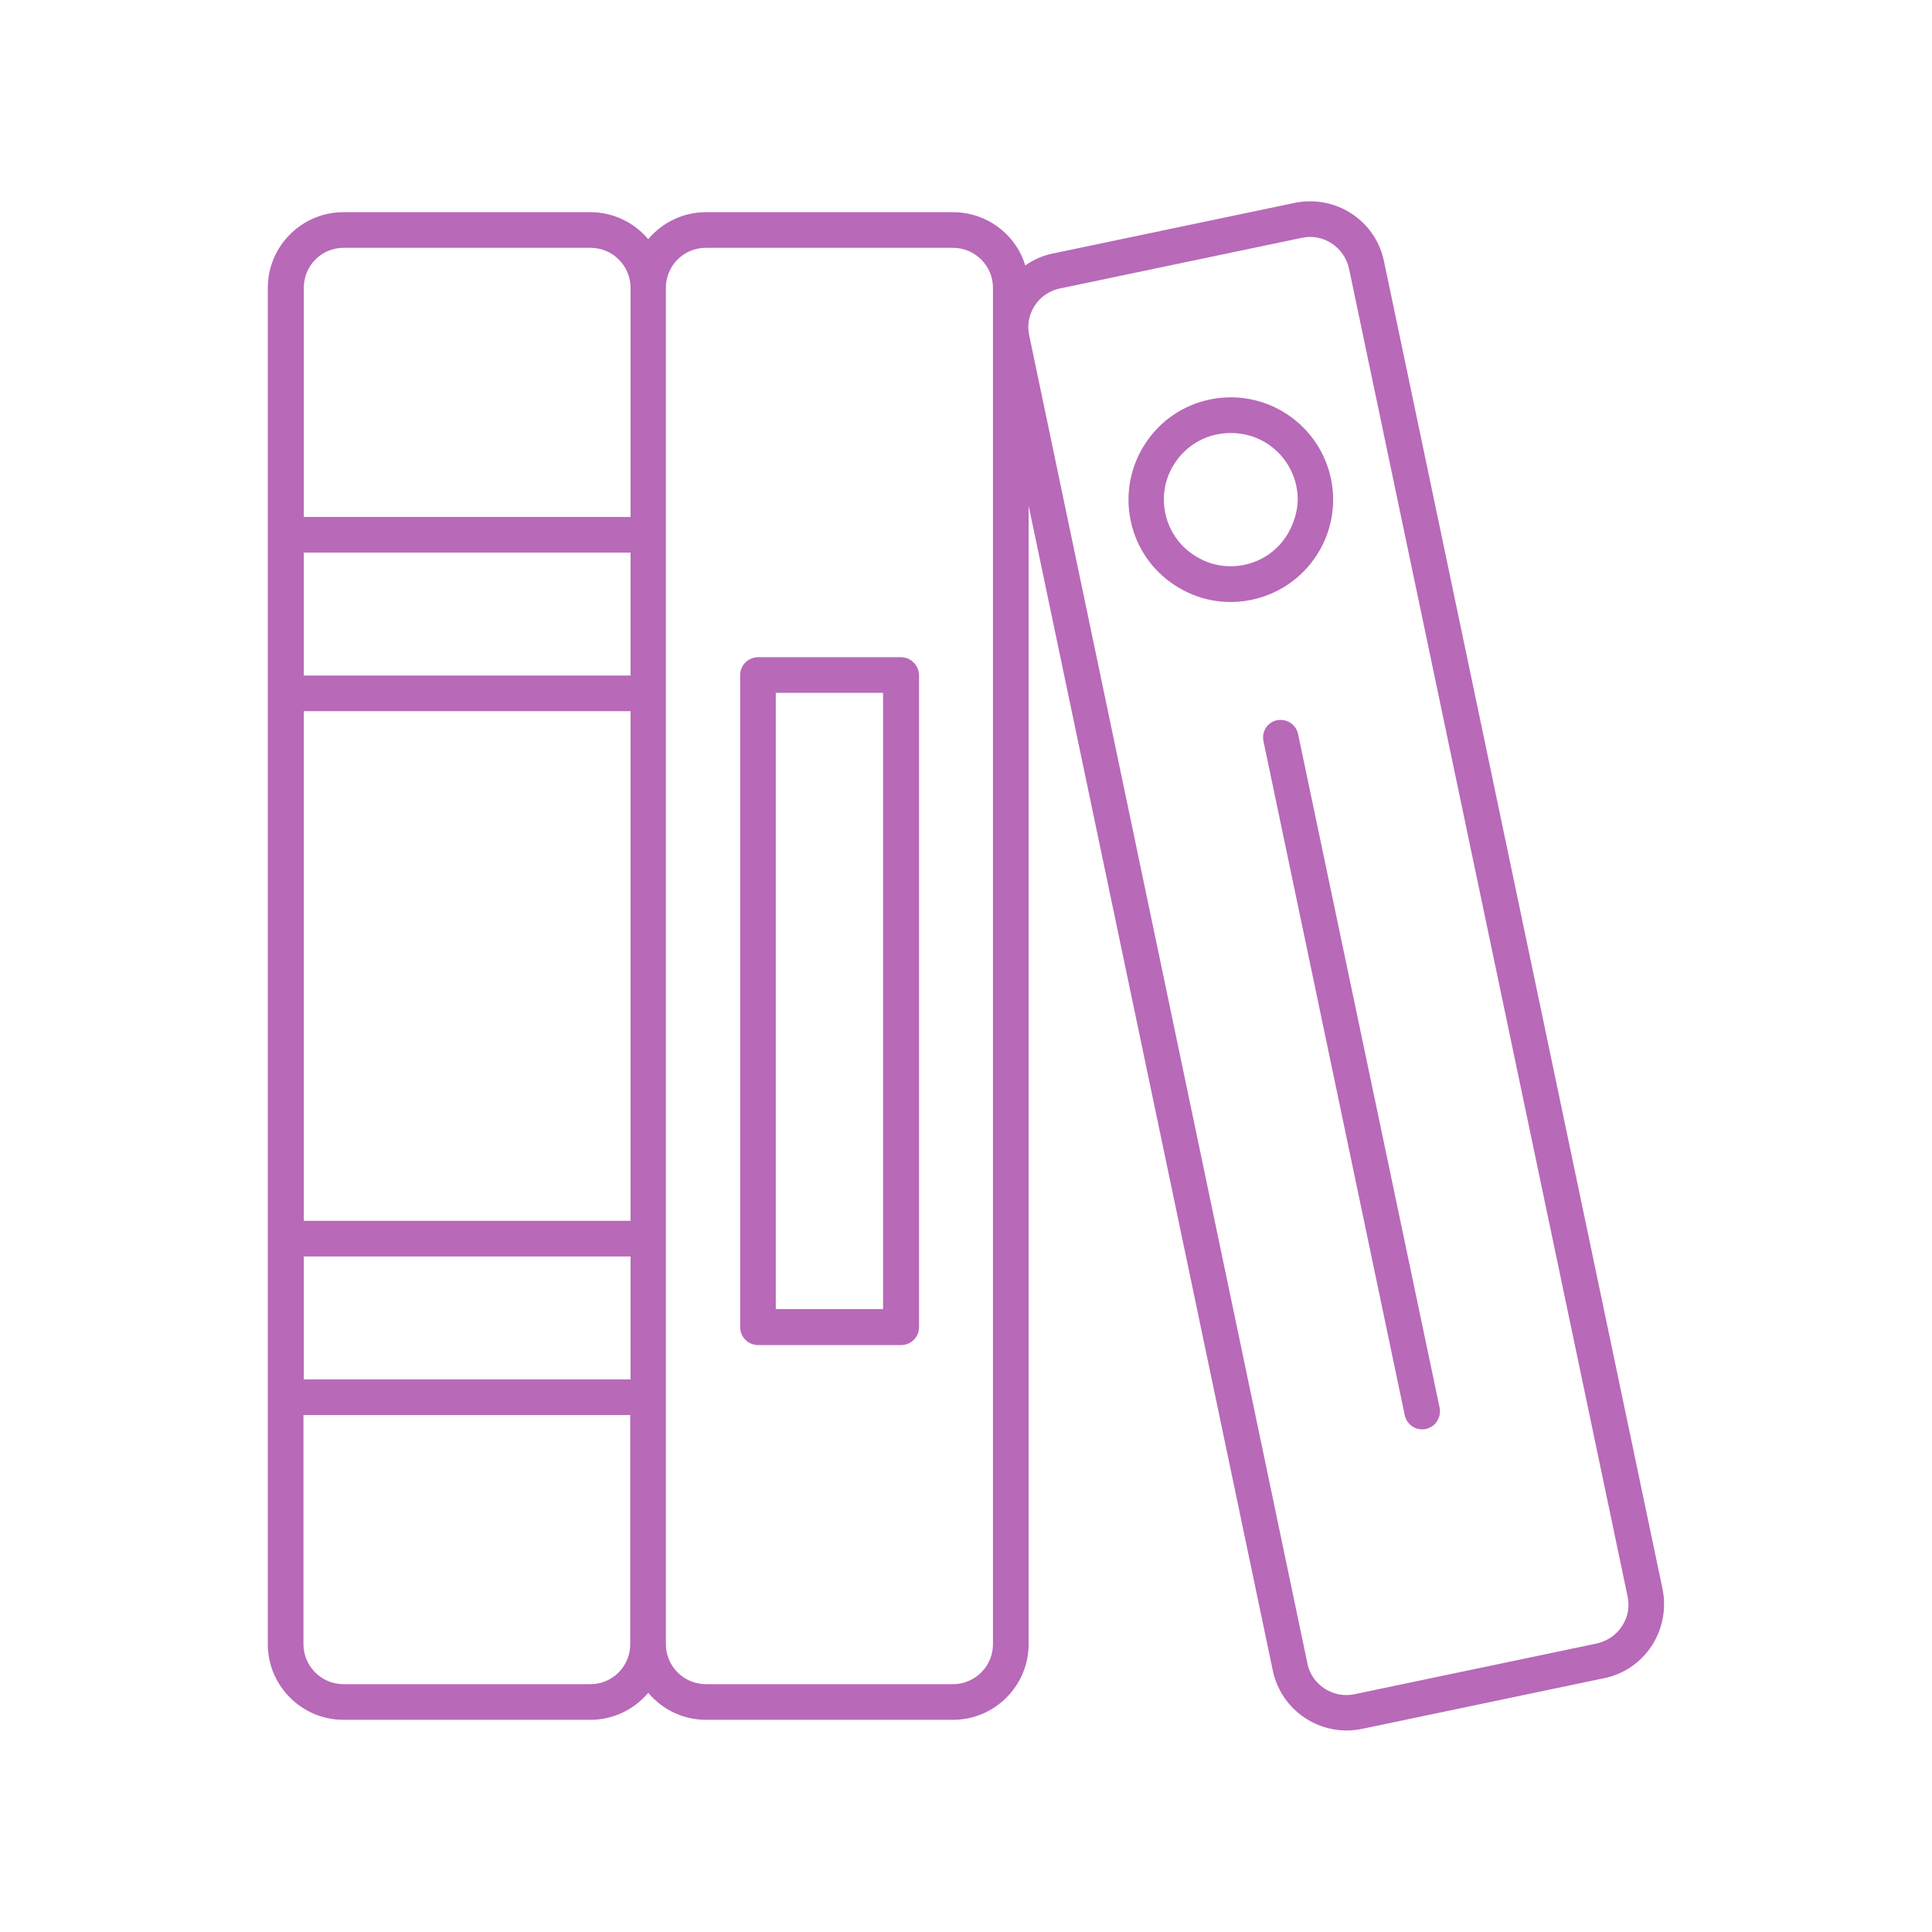 <?xml version="1.0" encoding="utf-8"?>
<!-- Generator: Adobe Illustrator 24.1.2, SVG Export Plug-In . SVG Version: 6.00 Build 0)  -->
<svg version="1.1" id="レイヤー_1" xmlns="http://www.w3.org/2000/svg" xmlns:xlink="http://www.w3.org/1999/xlink" x="0px"
	 y="0px" viewBox="0 0 580 580" style="enable-background:new 0 0 580 580;" xml:space="preserve">
<style type="text/css">
	.st0{fill:#B869B8;}
	.st1{fill:none;}
</style>
<g id="レイヤー_2_1_">
	<g id="Layer_1">
		<path class="st0" d="M270.5,197.3h-42.9c-3,0-5.4,2.4-5.4,5.4c0,0,0,0,0,0v195.7c0,3,2.4,5.4,5.4,5.4h42.9c3,0,5.4-2.4,5.4-5.3
			c0,0,0,0,0,0V202.6C275.8,199.7,273.4,197.3,270.5,197.3L270.5,197.3z M265.1,393h-32.2V208h32.2V393z"/>
		<path class="st0" d="M499.1,477L415.5,78.5C413,66.2,401,58.4,388.7,60.9c0,0,0,0,0,0l-72.6,15.2c-3,0.6-5.8,1.8-8.3,3.6
			c-2.9-9.5-11.7-16-21.7-16h-74.2c-6.7,0-13,3-17.3,8.1c-4.3-5.1-10.6-8.1-17.3-8.1h-74.2c-12.5,0-22.7,10.2-22.7,22.7v407.2
			c0,12.5,10.2,22.7,22.7,22.7h74.2c6.7,0,13-3,17.3-8.1c4.3,5.1,10.6,8.1,17.3,8.1h74.2c12.5,0,22.7-10.2,22.7-22.7V151.8
			l73.3,349.7c2.6,12.3,14.6,20.1,26.9,17.5c0,0,0,0,0,0l72.6-15.2C493.8,501.3,501.6,489.3,499.1,477z M91.2,213.5h98.1v153H91.2
			V213.5z M91.2,165.9h98.1v36.9H91.2V165.9z M91.2,377.2h98.1v36.9H91.2V377.2z M103.1,74.4h74.2c6.6,0,12,5.4,12,12v68.8H91.2
			V86.4C91.2,79.8,96.5,74.4,103.1,74.4z M177.3,505.6h-74.2c-6.6,0-12-5.4-12-12v-68.8h98.1v68.8
			C189.2,500.2,183.9,505.6,177.3,505.6z M286.1,505.6h-74.2c-6.6,0-12-5.4-12-12V86.4c0-6.6,5.3-12,12-12h74.2c6.6,0,12,5.4,12,12
			v407.2C298.1,500.2,292.7,505.6,286.1,505.6z M486.9,488.2c-1.7,2.7-4.5,4.5-7.6,5.2l-72.6,15.2c-6.4,1.4-12.8-2.7-14.2-9.1
			c0,0,0-0.1,0-0.1L309,100.8c-0.2-0.8-0.2-1.5-0.3-2.3v-0.2c0-5.7,4-10.6,9.5-11.7l72.6-15.2c6.5-1.4,12.8,2.8,14.2,9.3
			c0,0,0,0,0,0l83.6,398.5C489.3,482.3,488.7,485.6,486.9,488.2z"/>
		<path class="st0" d="M395.2,166.8c9.3-14.2,5.3-33.2-8.9-42.5c-14.2-9.3-33.3-5.3-42.5,8.9c-9.3,14.2-5.3,33.3,8.9,42.5
			C366.8,185,385.9,181,395.2,166.8C395.2,166.8,395.2,166.8,395.2,166.8z M386.2,160.9c-6,9.3-18.5,11.9-27.7,5.8
			c-9.3-6-11.9-18.5-5.8-27.7c2.9-4.4,7.5-7.6,12.7-8.6c1.4-0.3,2.8-0.4,4.2-0.4c11.1,0,20,9,20,20.1
			C389.5,153.8,388.3,157.6,386.2,160.9z"/>
		<path class="st0" d="M389.7,220.4c-0.6-2.9-3.4-4.7-6.2-4.2c0,0-0.1,0-0.1,0c-2.9,0.6-4.7,3.4-4.1,6.3l42.4,202.3
			c0.5,2.5,2.7,4.3,5.2,4.3c0.4,0,0.7,0,1.1-0.1c2.9-0.6,4.7-3.4,4.2-6.3L389.7,220.4z"/>
	</g>
</g>
<rect class="st1" width="580" height="580"/>
</svg>
